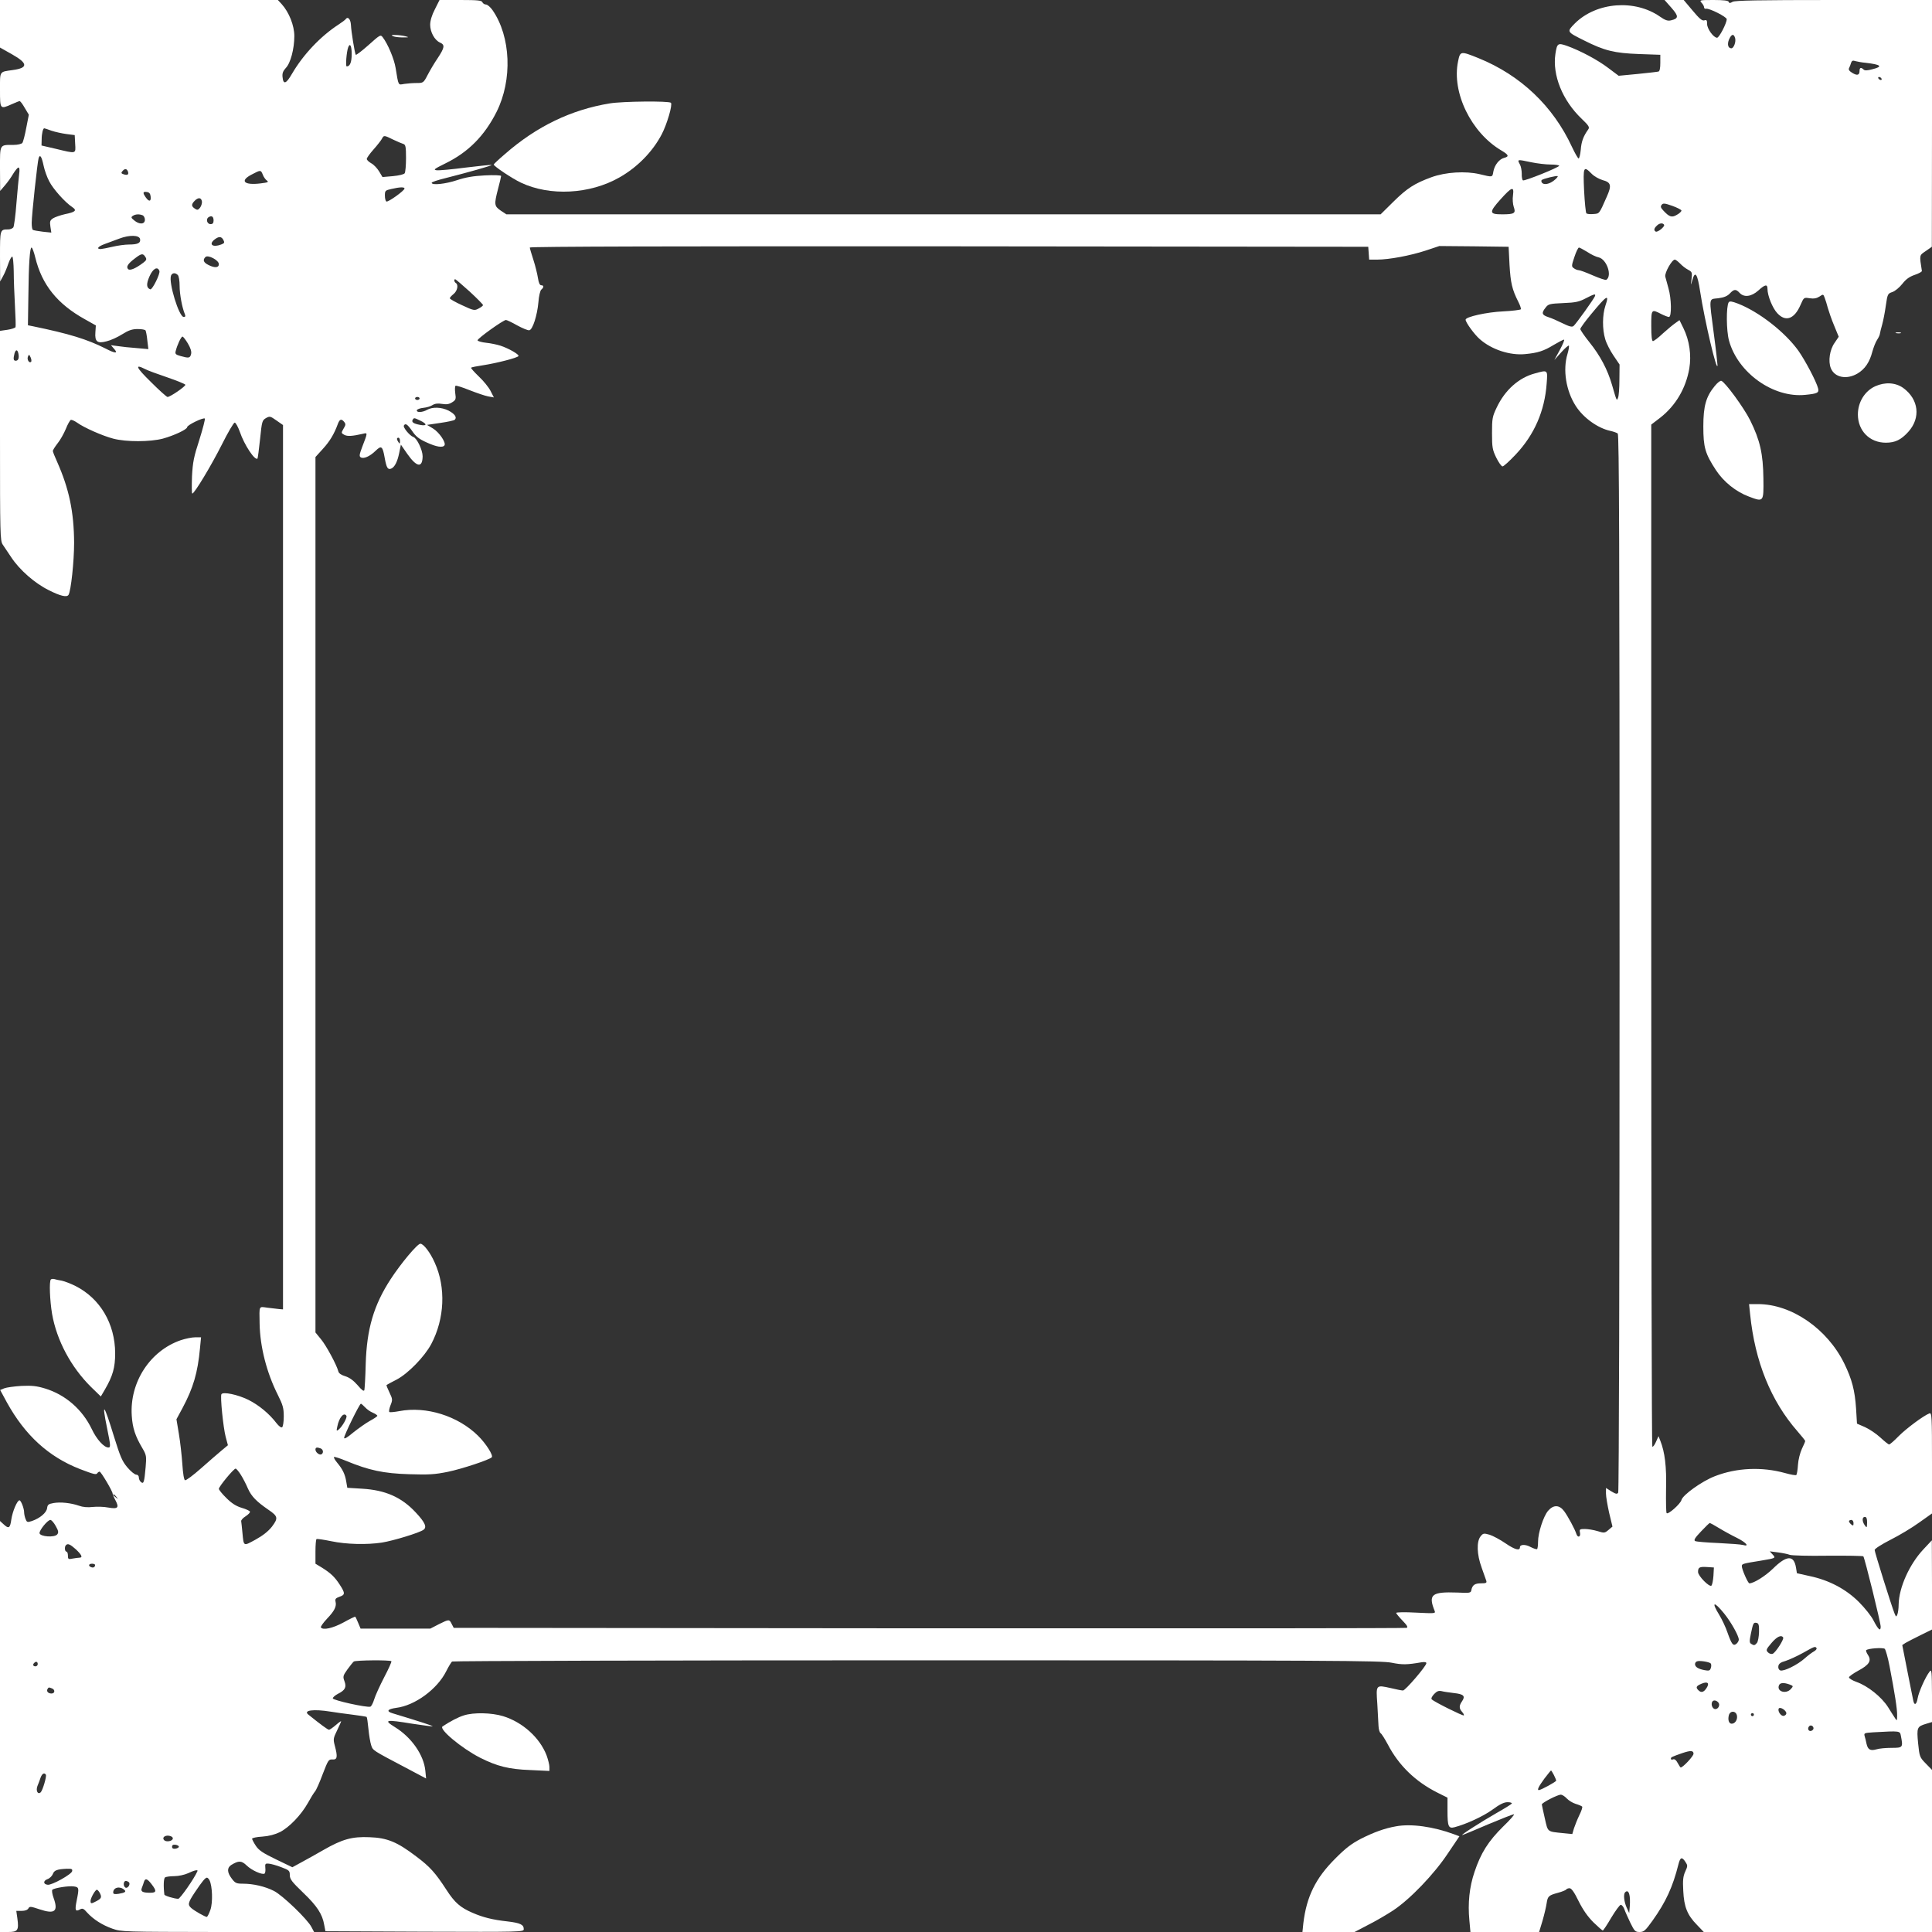 <?xml version="1.0" standalone="no"?>
<!DOCTYPE svg PUBLIC "-//W3C//DTD SVG 20010904//EN"
 "http://www.w3.org/TR/2001/REC-SVG-20010904/DTD/svg10.dtd">
<svg version="1.0" xmlns="http://www.w3.org/2000/svg"
 width="1280pt" height="1280pt" viewBox="0 0 1280 1280"
 preserveAspectRatio="xMidYMid meet">
<rect x="0" y="0" width="1280" height="1280" fill="#333333" stroke="none"/>
<g transform="translate(0,1280) scale(0.1,-0.1)"
fill="#ffffff" stroke="none">
<path d="M0 12643 l0 -158 80 -45 c106 -60 107 -90 5 -104 -91 -13 -85 -4 -85
-132 0 -129 0 -129 79 -94 24 11 47 20 51 20 5 0 20 -20 34 -45 l27 -45 -17
-87 c-9 -49 -21 -94 -26 -100 -6 -7 -31 -13 -57 -13 -96 0 -91 7 -91 -159 l1
-146 30 35 c17 19 42 54 56 78 14 23 30 42 35 42 7 0 9 -16 5 -42 -3 -24 -11
-110 -18 -193 -6 -82 -16 -156 -21 -162 -6 -7 -21 -13 -33 -13 -55 0 -55 1
-55 -179 l1 -166 19 35 c11 19 26 56 35 83 9 26 21 47 26 47 5 0 9 -44 10 -97
0 -54 4 -156 8 -228 4 -71 6 -135 4 -142 -3 -6 -27 -14 -54 -18 l-49 -7 0
-694 c0 -657 1 -696 18 -722 10 -15 36 -53 57 -85 55 -83 155 -171 248 -217
77 -39 120 -49 131 -31 16 26 37 219 37 345 -1 203 -33 357 -112 535 -16 35
-29 68 -29 73 0 6 14 28 31 50 18 22 42 65 55 96 12 31 28 58 33 60 6 2 24 -6
40 -17 48 -35 172 -89 241 -107 87 -23 245 -22 329 0 73 20 161 61 161 76 0
14 108 66 117 57 3 -4 -13 -67 -36 -140 -37 -114 -44 -148 -49 -244 -2 -62 -2
-113 2 -113 14 0 126 186 196 325 40 80 78 145 85 145 7 0 22 -28 34 -61 29
-86 100 -193 117 -177 2 3 10 61 17 129 12 118 14 124 39 139 25 14 29 13 70
-16 l43 -30 0 -2929 0 -2930 -25 2 c-14 2 -49 6 -77 9 -60 8 -55 18 -53 -106
3 -153 46 -323 121 -472 33 -66 39 -87 39 -142 0 -37 -5 -68 -11 -72 -7 -4
-22 8 -37 27 -48 63 -117 120 -187 155 -69 34 -167 55 -178 37 -9 -14 12 -221
28 -282 l15 -56 -42 -35 c-23 -19 -84 -72 -136 -118 -52 -46 -99 -81 -106 -79
-7 2 -14 44 -18 108 -4 57 -14 147 -23 200 l-16 96 40 74 c71 133 101 233 116
397 l7 72 -39 0 c-22 0 -65 -9 -95 -19 -204 -70 -340 -279 -325 -501 5 -80 23
-135 70 -214 27 -46 28 -54 22 -125 -9 -102 -13 -115 -31 -100 -8 6 -14 20
-14 30 0 11 -7 19 -17 19 -10 0 -36 21 -59 48 -34 40 -47 70 -88 202 -68 222
-84 241 -46 55 23 -113 24 -125 8 -125 -29 0 -78 54 -110 122 -63 131 -175
228 -310 269 -56 17 -87 20 -156 17 -48 -3 -99 -10 -114 -16 l-27 -11 45 -83
c120 -217 276 -360 484 -441 92 -35 107 -39 115 -27 3 5 10 10 15 10 9 0 85
-128 86 -145 0 -5 8 -25 18 -43 27 -51 18 -61 -46 -50 -29 6 -76 7 -104 4 -33
-4 -66 -1 -90 8 -55 19 -123 26 -169 18 -34 -6 -40 -11 -43 -34 -4 -30 -46
-66 -100 -85 -31 -10 -34 -9 -43 14 -5 13 -9 32 -9 42 0 27 -21 81 -31 81 -15
0 -46 -73 -54 -127 -8 -58 -17 -64 -52 -31 l-23 21 0 -1361 0 -1362 54 0 c64
0 72 11 61 91 l-7 49 36 0 c22 0 38 6 44 16 8 15 15 14 75 -6 99 -33 124 -14
93 73 -10 27 -14 53 -9 57 13 12 109 27 142 22 35 -5 36 -10 19 -94 -13 -64
-9 -75 21 -59 17 10 25 7 48 -20 41 -45 100 -83 168 -107 59 -21 75 -21 698
-22 l638 0 -17 32 c-26 52 -193 212 -249 240 -59 30 -137 48 -205 48 -44 0
-52 4 -74 33 -32 42 -33 72 -4 91 49 30 68 30 103 -4 32 -31 102 -63 118 -53
4 3 7 19 5 36 -3 29 0 32 22 30 14 -1 51 -11 82 -23 54 -20 58 -24 58 -53 0
-27 14 -45 89 -117 92 -88 127 -142 139 -213 l8 -42 657 -3 c638 -2 657 -2
657 17 0 30 -23 41 -107 51 -100 11 -163 27 -232 57 -81 35 -118 67 -173 152
-74 114 -110 154 -201 222 -126 96 -192 123 -309 127 -115 5 -180 -13 -304
-84 -43 -25 -108 -61 -143 -80 l-64 -35 -108 52 c-87 42 -114 60 -134 90 -14
21 -25 43 -25 47 0 5 30 12 68 14 44 3 84 14 117 30 62 32 140 113 185 193 18
33 39 67 47 76 8 9 31 61 51 115 36 93 39 99 65 97 32 -2 35 17 15 92 -11 42
-10 49 15 100 15 31 27 58 27 61 0 3 -16 -8 -35 -25 -20 -17 -40 -31 -45 -31
-9 0 -57 36 -138 101 -34 28 36 37 148 19 30 -5 95 -14 144 -20 49 -6 92 -13
95 -15 3 -3 8 -39 12 -80 4 -41 12 -89 18 -107 12 -36 6 -32 230 -150 l134
-71 -5 51 c-10 105 -92 222 -201 289 -79 49 -63 52 114 23 72 -11 133 -19 135
-17 3 3 -90 33 -265 86 -44 13 -34 28 24 36 124 15 272 124 331 242 16 32 34
61 39 65 6 4 1392 8 3080 8 2752 0 3078 -2 3145 -16 70 -14 101 -14 198 3 21
3 32 1 32 -6 0 -19 -139 -181 -155 -181 -8 0 -44 7 -81 16 -99 22 -98 23 -89
-104 3 -59 7 -125 8 -147 1 -22 7 -43 14 -48 7 -4 28 -38 48 -75 72 -138 182
-245 327 -318 l68 -34 0 -88 c0 -103 7 -118 46 -108 77 20 190 72 251 116 49
36 77 50 101 50 18 0 31 -4 28 -9 -3 -5 -50 -34 -103 -64 -105 -60 -248 -152
-223 -144 8 2 85 34 171 71 86 36 162 66 169 66 7 0 -25 -37 -72 -82 -97 -96
-147 -174 -189 -300 -34 -100 -45 -207 -34 -321 l7 -77 227 0 228 0 23 76 c12
42 24 93 27 115 7 46 13 52 76 69 26 7 50 17 53 21 3 5 13 9 23 9 12 0 31 -26
60 -86 29 -58 60 -102 98 -140 30 -29 58 -54 62 -54 3 0 29 38 56 85 28 46 56
85 63 85 7 0 17 -12 23 -27 5 -16 24 -56 40 -91 28 -57 33 -62 62 -62 28 0 38
9 86 76 88 124 133 221 171 372 12 48 23 52 46 17 16 -24 16 -28 -1 -65 -14
-31 -17 -57 -13 -127 5 -107 27 -161 91 -226 l45 -47 756 0 756 0 0 537 0 537
-41 42 c-40 41 -42 45 -51 134 -10 105 -7 111 52 129 l40 12 0 177 c-1 163 -2
175 -16 157 -27 -34 -72 -135 -79 -176 -7 -43 -22 -51 -29 -16 -3 12 -20 100
-39 195 l-34 173 21 14 c12 7 56 30 99 51 l77 38 0 296 -1 295 -58 -62 c-91
-98 -160 -251 -162 -363 0 -25 -4 -54 -8 -65 -8 -19 -9 -19 -19 5 -19 46 -132
407 -132 421 0 8 47 38 104 67 58 29 143 80 190 114 l86 61 0 334 c0 308 -1
335 -17 329 -39 -15 -152 -99 -203 -150 -30 -31 -59 -56 -64 -56 -5 0 -31 21
-58 46 -27 25 -73 56 -102 69 l-53 23 -6 99 c-8 121 -27 194 -78 299 -113 231
-350 394 -572 394 l-59 0 7 -67 c32 -315 138 -575 314 -776 28 -32 51 -61 51
-64 0 -4 -10 -27 -22 -52 -12 -26 -24 -72 -26 -106 -2 -33 -7 -63 -11 -67 -3
-4 -37 2 -76 13 -152 42 -319 35 -463 -21 -86 -33 -213 -124 -222 -158 -6 -25
-88 -98 -98 -87 -4 4 -5 75 -4 158 4 151 -8 246 -38 322 l-12 30 -17 -38 c-9
-21 -20 -35 -24 -31 -4 4 -7 1529 -7 3389 l0 3382 60 46 c102 80 169 194 192
325 15 89 1 187 -39 268 l-26 53 -28 -20 c-16 -11 -53 -42 -83 -69 -29 -28
-59 -50 -65 -50 -7 0 -11 33 -11 100 0 112 1 113 65 80 22 -11 45 -20 52 -20
19 0 17 122 -3 190 -8 30 -18 65 -21 77 -6 24 43 112 63 113 6 0 21 -12 35
-26 13 -14 37 -33 53 -41 26 -14 28 -18 23 -61 -6 -47 -6 -47 5 -9 18 67 34
45 52 -75 29 -189 112 -543 115 -488 0 8 -10 101 -24 205 -33 254 -36 231 29
239 38 5 60 14 77 32 27 29 40 30 64 4 29 -32 78 -26 124 15 45 41 61 44 61
11 0 -45 34 -129 66 -162 55 -59 113 -37 153 56 22 50 22 50 60 44 28 -4 46
-1 65 11 25 17 26 17 35 -8 5 -13 15 -44 21 -68 7 -24 25 -77 42 -117 l30 -73
-27 -40 c-33 -46 -44 -123 -25 -169 25 -61 104 -77 176 -35 49 29 81 75 99
146 8 28 21 62 31 77 10 15 19 34 19 42 1 8 8 35 15 60 7 25 18 81 24 125 11
77 13 80 43 90 18 6 47 30 66 54 25 32 48 48 83 60 27 9 48 21 47 26 -17 108
-18 102 26 132 l40 28 1 818 0 817 -650 0 c-502 0 -655 -3 -671 -12 -17 -10
-23 -10 -26 0 -3 8 -33 12 -100 12 -92 0 -95 -1 -80 -18 10 -10 17 -24 17 -31
0 -6 6 -11 13 -9 21 5 137 -54 137 -69 0 -27 -50 -123 -64 -123 -23 0 -66 59
-66 91 0 25 -3 29 -19 24 -14 -4 -32 11 -77 65 l-59 70 -63 0 -64 0 46 -52
c49 -56 48 -71 -4 -83 -21 -5 -38 1 -71 24 -168 118 -423 97 -565 -44 -55 -56
-55 -55 61 -113 135 -68 201 -84 363 -90 l142 -5 0 -54 c0 -34 -4 -55 -12 -57
-7 -2 -69 -9 -138 -16 l-126 -12 -68 51 c-72 55 -186 115 -274 147 -61 21 -66
18 -77 -53 -21 -141 47 -309 174 -430 48 -46 54 -56 43 -71 -32 -45 -45 -80
-49 -134 -3 -32 -10 -58 -14 -58 -5 0 -24 34 -44 76 -125 271 -341 476 -620
589 -119 48 -121 47 -135 -22 -43 -206 87 -472 287 -590 49 -29 53 -40 18 -49
-32 -8 -63 -47 -71 -90 -7 -40 -3 -39 -91 -18 -94 22 -225 14 -319 -20 -112
-41 -162 -73 -253 -163 l-84 -83 -2896 0 -2896 0 -38 25 c-43 30 -44 40 -17
145 11 41 20 79 20 84 0 5 -47 7 -107 4 -79 -4 -129 -13 -186 -32 -75 -25
-167 -35 -167 -17 0 5 39 18 88 30 154 39 313 84 309 88 -3 2 -79 -6 -170 -17
-91 -12 -178 -20 -194 -18 -24 3 -16 9 57 45 152 74 260 183 340 342 106 212
95 498 -27 674 -14 20 -34 37 -43 37 -10 0 -20 7 -24 15 -4 12 -30 15 -145 15
l-139 0 -31 -62 c-20 -38 -31 -76 -31 -102 0 -48 29 -102 65 -118 34 -15 31
-33 -15 -103 -22 -32 -52 -83 -67 -112 -27 -52 -29 -53 -73 -53 -25 0 -62 -3
-82 -6 -41 -7 -37 -16 -57 106 -10 61 -52 160 -86 204 -14 18 -18 15 -94 -53
-44 -39 -82 -68 -84 -64 -7 12 -30 153 -32 198 -2 37 -20 58 -34 39 -3 -5 -24
-21 -47 -36 -119 -77 -234 -198 -309 -326 -39 -68 -58 -75 -63 -23 -3 25 3 40
21 60 32 32 57 128 57 212 0 70 -35 158 -84 212 l-25 27 -921 0 -920 0 0 -157z
m11496 -97 c6 -25 -10 -66 -25 -66 -22 0 -29 26 -16 58 17 38 32 41 41 8z
m-9166 -104 c0 -54 -11 -82 -33 -82 -9 0 -1 98 10 127 12 31 23 9 23 -45z
m10030 -58 c104 -12 117 -25 44 -43 -33 -9 -50 -9 -57 -2 -17 17 -27 13 -27
-8 0 -29 -15 -34 -48 -14 -21 13 -27 22 -21 33 4 8 10 23 13 34 5 14 12 17 29
11 12 -3 42 -9 67 -11z m105 -104 c3 -5 2 -10 -4 -10 -5 0 -13 5 -16 10 -3 6
-2 10 4 10 5 0 13 -4 16 -10z m-12124 -346 c24 -8 69 -18 99 -22 l55 -7 3 -58
c4 -68 9 -66 -128 -33 l-95 22 1 40 c0 39 9 74 17 74 3 0 24 -7 48 -16z m2264
-59 c27 -13 58 -26 68 -29 14 -5 17 -18 17 -93 0 -48 -4 -94 -9 -101 -4 -7
-37 -15 -78 -19 l-69 -6 -22 37 c-12 20 -35 45 -52 54 -16 9 -30 22 -30 29 0
7 20 35 45 63 24 27 49 59 55 70 13 25 14 25 75 -5z m-2316 -173 c6 -29 22
-75 37 -103 25 -50 105 -140 154 -172 31 -21 20 -32 -50 -46 -30 -7 -65 -19
-78 -27 -21 -14 -23 -21 -18 -56 l6 -39 -57 6 c-32 4 -61 9 -65 12 -5 2 -8 23
-8 46 0 53 38 404 46 430 9 27 20 10 33 -51z m9856 23 c39 -8 96 -15 128 -15
31 0 57 -4 57 -8 0 -11 -230 -103 -240 -97 -5 3 -9 23 -8 44 0 21 -5 47 -11
59 -20 38 -22 37 74 17z m-9298 -60 c8 -21 -1 -28 -27 -20 -17 5 -19 10 -9 21
15 18 28 18 36 -1z m9698 -16 c16 -17 49 -35 72 -42 57 -15 62 -35 28 -111
-51 -116 -48 -111 -89 -114 -21 -2 -42 0 -46 5 -4 4 -11 72 -15 151 -7 158 -4
166 50 111z m-8804 -6 c5 -14 17 -32 27 -39 14 -10 8 -13 -41 -19 -111 -14
-141 17 -59 59 59 31 60 31 73 -1z m8554 -39 c-31 -25 -69 -31 -80 -13 -4 6
-4 13 -1 16 9 9 100 31 106 26 3 -3 -8 -16 -25 -29z m-7615 -53 c0 -14 -109
-92 -120 -86 -6 3 -10 21 -10 40 0 32 3 34 43 43 56 13 87 14 87 3z m7344 -45
c-4 -25 -1 -59 5 -77 15 -42 5 -49 -77 -49 -87 0 -88 13 -10 100 75 83 90 88
82 26z m-9026 -8 c4 -34 -11 -36 -32 -6 -22 31 -20 40 7 36 16 -2 23 -11 25
-30z m340 -34 c1 -10 -4 -28 -12 -39 -12 -16 -19 -18 -32 -9 -27 16 -28 30 -4
54 24 24 44 22 48 -6z m9802 -59 c0 -6 -13 -19 -30 -28 -33 -20 -50 -15 -89
27 -19 20 -21 28 -12 39 9 12 20 11 71 -7 33 -12 60 -26 60 -31z m-10196 -31
c9 -3 16 -17 16 -30 0 -31 -37 -33 -71 -4 -21 17 -22 21 -9 30 17 11 41 13 64
4z m471 -35 c0 -17 -6 -24 -20 -24 -23 0 -33 34 -13 46 20 13 33 5 33 -22z
m9610 -28 c7 -12 -44 -53 -56 -45 -13 8 -11 21 7 38 17 18 40 21 49 7z
m-10097 -95 c5 -26 -15 -36 -73 -36 -27 0 -77 -7 -110 -15 -33 -8 -68 -14 -77
-15 -32 0 -19 17 25 33 23 9 67 25 97 36 68 26 133 24 138 -3z m552 -6 c9 -17
7 -22 -15 -30 -55 -21 -84 0 -45 32 29 23 47 23 60 -2z m7588 -87 l3 -43 53 0
c78 0 218 26 322 60 l90 30 230 -2 229 -3 6 -120 c7 -119 17 -163 58 -244 12
-23 19 -45 17 -50 -3 -4 -56 -11 -118 -14 -108 -5 -248 -36 -248 -55 0 -18 59
-99 94 -129 78 -69 200 -109 301 -99 83 8 122 20 189 61 32 19 63 35 68 35 5
0 -7 -30 -27 -67 l-37 -68 45 50 c25 28 48 48 51 45 3 -3 -1 -28 -9 -55 -32
-105 -10 -244 55 -345 51 -79 146 -147 230 -165 19 -4 41 -12 48 -17 9 -8 12
-722 12 -3507 0 -2004 -4 -3502 -9 -3510 -7 -11 -15 -10 -45 8 l-36 23 0 -37
c0 -21 10 -78 21 -128 l22 -91 -26 -22 c-25 -21 -28 -22 -73 -8 -26 8 -64 14
-84 14 -34 0 -37 -2 -32 -25 5 -29 -15 -35 -24 -8 -10 32 -56 117 -81 151 -32
43 -71 44 -107 2 -31 -37 -66 -146 -66 -204 0 -24 -3 -45 -6 -49 -3 -3 -23 3
-44 14 -35 19 -70 17 -70 -2 0 -25 -34 -16 -94 25 -36 25 -85 51 -107 58 -39
11 -43 10 -60 -11 -27 -34 -25 -119 7 -206 13 -38 27 -78 31 -88 4 -14 -1 -17
-35 -17 -41 0 -57 -11 -64 -45 -3 -19 -10 -20 -94 -16 -169 6 -193 -13 -149
-122 7 -17 0 -17 -124 -11 -72 4 -131 3 -131 -2 0 -4 19 -27 42 -51 30 -31 38
-44 27 -48 -8 -3 -1431 -4 -3164 -3 l-3149 3 -12 23 c-17 35 -18 35 -83 3
l-60 -31 -231 0 -231 0 -16 38 c-8 20 -17 39 -19 41 -1 2 -37 -15 -78 -38 -72
-39 -137 -53 -150 -33 -3 5 15 30 40 57 51 53 65 83 57 114 -4 17 1 23 26 32
38 13 39 23 2 80 -33 51 -59 76 -118 113 l-43 26 0 80 c0 43 3 81 7 83 5 3 49
-4 98 -14 100 -21 236 -24 335 -9 75 12 250 65 276 85 24 17 10 49 -52 115
-94 101 -201 148 -356 157 l-97 6 -7 41 c-8 49 -24 82 -60 125 -15 18 -24 34
-21 38 3 3 40 -9 81 -26 150 -62 247 -83 416 -88 132 -4 170 -2 258 16 92 19
273 79 290 96 12 12 -39 92 -91 143 -133 131 -343 197 -521 163 -32 -6 -62 -9
-66 -6 -5 3 -1 23 7 44 15 37 14 42 -7 86 -12 25 -21 47 -19 49 2 2 32 18 67
36 76 40 184 151 229 235 89 168 98 376 23 540 -29 66 -74 125 -95 125 -20 0
-130 -132 -197 -235 -112 -172 -158 -330 -165 -560 -2 -88 -7 -167 -9 -175 -4
-10 -17 0 -45 33 -27 31 -53 50 -81 59 -25 7 -43 19 -46 31 -11 44 -82 175
-116 215 l-36 44 0 2900 0 2900 49 54 c45 49 75 98 100 167 12 31 23 34 42 11
10 -13 10 -20 -5 -44 -16 -28 -16 -29 5 -41 21 -11 53 -9 123 7 33 8 33 10 -5
-89 -18 -48 -20 -60 -9 -67 19 -12 60 6 98 43 39 38 47 32 61 -48 12 -65 20
-78 42 -70 23 9 42 45 54 105 l11 54 43 -62 c62 -88 100 -94 101 -15 0 41 -38
121 -62 128 -23 8 -70 64 -62 76 10 17 23 9 55 -37 24 -36 46 -53 95 -75 65
-30 108 -37 119 -19 11 18 -35 86 -76 111 l-40 24 88 13 c48 7 91 16 96 21 16
16 0 39 -42 61 -47 23 -105 25 -141 5 -31 -18 -73 -20 -68 -2 3 6 22 13 43 15
21 2 48 10 60 18 16 10 35 13 64 8 30 -5 47 -2 67 11 24 15 26 21 20 61 -3 24
-2 45 2 48 5 3 46 -10 93 -29 46 -18 101 -37 122 -41 l39 -7 -22 43 c-12 24
-47 67 -78 96 -31 30 -54 56 -51 58 3 3 38 10 79 16 90 14 228 49 235 61 7 10
-67 52 -120 69 -22 7 -64 16 -94 19 -30 3 -56 11 -57 16 -3 11 170 135 188
135 6 0 40 -16 75 -36 35 -19 71 -34 80 -32 22 4 52 97 60 185 3 42 12 78 19
84 18 15 18 29 0 29 -10 0 -17 16 -22 48 -4 26 -17 80 -30 120 -13 40 -24 77
-24 82 0 7 986 9 2778 8 l2777 -3 3 -42z m-8834 -30 c44 -180 146 -307 328
-408 l73 -41 -3 -45 c-5 -63 13 -77 75 -60 26 6 72 27 102 46 43 27 67 35 103
35 26 0 49 -4 52 -9 3 -4 9 -34 12 -66 l7 -58 -79 7 c-43 3 -99 9 -124 13
l-45 6 19 -22 c31 -34 12 -35 -55 0 -123 62 -242 98 -479 147 l-35 7 3 195 c2
215 10 320 21 320 5 0 16 -30 25 -67z m10282 38 c25 -17 59 -33 75 -36 54 -12
92 -123 51 -149 -5 -3 -44 10 -88 29 -43 19 -86 35 -95 35 -8 0 -23 6 -32 13
-16 11 -16 16 4 75 11 34 25 62 30 62 4 0 29 -13 55 -29z m-9552 -35 c9 -13 6
-21 -14 -36 -50 -38 -89 -55 -101 -43 -15 15 -2 36 46 72 43 33 53 34 69 7z
m486 -46 c0 -25 -29 -26 -70 -5 -32 16 -38 33 -19 52 17 17 89 -21 89 -47z
m-394 -45 c7 -18 -47 -126 -60 -122 -26 9 -28 35 -6 85 23 53 54 70 66 37z
m122 -27 c7 -7 12 -39 12 -72 0 -56 17 -146 35 -188 5 -13 3 -18 -8 -18 -31 0
-101 228 -84 274 8 19 28 21 45 4z m1933 -109 c49 -45 89 -86 89 -90 0 -5 -13
-15 -29 -23 -27 -15 -33 -14 -110 22 -44 20 -81 41 -81 46 0 4 11 17 25 28 25
20 34 61 15 73 -11 7 -14 25 -4 25 3 0 46 -37 95 -81z m7456 -31 c-7 -19 -126
-185 -142 -198 -10 -8 -27 -4 -72 18 -32 16 -75 35 -95 41 -43 14 -47 27 -18
63 18 24 27 26 117 30 82 3 106 9 148 31 56 29 69 33 62 15z m69 -64 c-20 -60
-21 -155 -1 -221 8 -28 33 -77 55 -109 l40 -59 -1 -100 c0 -55 -4 -109 -9
-120 -9 -23 -8 -26 -40 85 -30 103 -79 195 -150 283 -33 41 -60 81 -60 87 0 7
32 51 72 99 105 127 122 137 94 55z m-9391 -250 c18 -31 25 -53 21 -70 -7 -27
-15 -28 -69 -13 -33 9 -38 14 -33 33 10 41 36 96 45 96 5 0 21 -21 36 -46z
m-1123 -67 c6 -30 -1 -47 -18 -47 -15 0 -17 12 -8 48 8 28 20 28 26 -1z m84
-54 c-12 -12 -29 15 -21 34 7 17 8 16 18 -5 5 -12 7 -25 3 -29z m755 -48 c16
-9 82 -33 147 -55 64 -22 118 -44 120 -49 3 -10 -100 -81 -118 -81 -6 0 -56
45 -111 100 -98 96 -109 121 -38 85z m1819 -195 c0 -5 -7 -10 -15 -10 -8 0
-15 5 -15 10 0 6 7 10 15 10 8 0 15 -4 15 -10z m5 -147 c46 -22 45 -37 -2 -28
-43 8 -58 18 -49 34 9 14 9 14 51 -6z m-135 -135 c0 -19 -2 -20 -10 -8 -13 19
-13 30 0 30 6 0 10 -10 10 -22z m-231 -6402 c13 -14 36 -30 52 -36 16 -7 29
-16 29 -20 0 -4 -22 -19 -50 -34 -27 -15 -76 -50 -110 -77 -40 -34 -60 -45
-60 -35 0 18 102 226 111 226 3 0 16 -11 28 -24z m-124 -56 c7 -11 -26 -70
-51 -91 -15 -12 -16 -10 -9 21 12 60 44 96 60 70z m-171 -216 c18 -7 21 -30 6
-39 -13 -8 -40 13 -40 31 0 15 10 17 34 8z m-529 -174 c14 -22 36 -64 48 -93
23 -51 56 -85 136 -140 63 -43 65 -55 23 -111 -25 -32 -61 -60 -110 -87 -81
-44 -77 -46 -86 48 -3 34 -7 67 -8 74 -2 7 11 22 29 33 18 12 31 25 29 31 -1
5 -26 17 -54 25 -37 11 -67 30 -102 65 -28 27 -50 55 -50 61 0 15 98 134 111
134 5 0 20 -18 34 -40z m-824 -147 c13 -16 12 -17 -3 -4 -10 7 -18 15 -18 17
0 8 8 3 21 -13z m11599 -170 c-1 -36 -2 -37 -15 -19 -19 26 -19 56 0 56 11 0
15 -11 15 -37z m-12001 -23 c19 -33 20 -44 10 -56 -18 -22 -113 -15 -117 8 -3
18 53 88 72 88 7 0 23 -18 35 -40z m11911 19 c0 -18 -2 -19 -15 -9 -8 7 -15
16 -15 21 0 5 7 9 15 9 9 0 15 -9 15 -21z m-891 -33 c31 -19 84 -48 119 -65
60 -30 86 -60 40 -47 -13 4 -86 9 -163 13 -77 3 -146 9 -154 13 -11 6 -2 21
39 64 29 31 55 56 58 56 2 0 30 -15 61 -34z m-10886 -141 c39 -37 47 -55 23
-55 -7 0 -28 -3 -45 -6 -28 -6 -31 -4 -31 20 0 14 -4 26 -10 26 -11 0 -14 33
-3 43 12 13 28 6 66 -28z m11354 -36 c13 -5 126 -8 252 -6 127 1 233 -1 236
-4 9 -10 115 -439 115 -466 0 -34 -16 -20 -47 40 -14 29 -58 84 -97 123 -86
86 -198 145 -326 172 l-85 19 -6 37 c-14 85 -62 83 -153 -7 -52 -50 -127 -97
-156 -97 -9 0 -50 92 -50 114 0 15 6 17 125 36 101 17 101 17 79 41 l-19 21
55 -7 c30 -4 65 -11 77 -16z m-11227 -67 c0 -14 -11 -21 -26 -15 -21 8 -17 23
6 23 11 0 20 -4 20 -8z m10722 -72 c-2 -30 -8 -59 -13 -65 -13 -13 -89 64 -89
90 0 31 9 36 60 33 l45 -3 -3 -55z m71 -250 c46 -57 97 -148 97 -173 0 -8 -7
-20 -15 -27 -22 -18 -32 -5 -60 74 -12 36 -37 88 -54 116 -55 89 -37 95 32 10z
m231 -123 c-1 -31 -7 -64 -14 -72 -14 -17 -20 -18 -38 -6 -12 7 -12 19 -2 67
15 71 17 76 38 72 14 -3 17 -15 16 -61z m160 -36 c7 -11 -50 -100 -70 -108 -8
-3 -23 1 -31 10 -14 14 -12 20 23 61 36 43 66 57 78 37z m221 -70 c3 -6 -5
-15 -17 -22 -13 -7 -40 -27 -61 -46 -48 -43 -139 -88 -162 -80 -10 4 -15 15
-13 28 2 16 15 26 48 35 25 8 77 32 115 53 78 44 81 45 90 32z m484 -121 c34
-177 51 -283 50 -325 0 -35 -2 -38 -12 -21 -7 10 -29 45 -49 77 -43 67 -134
140 -209 166 -27 10 -49 23 -49 30 0 6 28 26 61 44 73 39 90 66 65 104 -10 15
-15 29 -12 32 11 12 111 19 123 9 6 -6 21 -58 32 -116z m-9926 34 c3 -3 -19
-52 -48 -107 -29 -56 -59 -122 -66 -146 -7 -23 -18 -45 -25 -48 -22 -8 -249
42 -249 55 0 7 15 20 34 30 48 24 58 44 43 84 -11 30 -10 36 20 78 18 25 37
48 42 52 13 9 240 11 249 2z m8740 -14 c5 -4 6 -18 2 -30 -6 -19 -12 -21 -43
-15 -41 8 -62 21 -62 40 0 8 6 16 13 18 15 7 79 -3 90 -13z m-11083 -5 c0 -8
-7 -15 -15 -15 -16 0 -20 12 -8 23 11 12 23 8 23 -8z m11056 -159 c-18 -28
-35 -33 -54 -14 -19 19 -14 28 21 43 41 17 55 4 33 -29z m550 24 c26 -10 26
-11 9 -30 -32 -36 -95 -17 -79 24 7 18 31 20 70 6z m-11512 -26 c23 -9 20 -34
-3 -34 -22 0 -35 15 -26 30 7 12 8 12 29 4z m9289 -31 c65 -7 77 -20 53 -55
-20 -29 -20 -47 1 -70 9 -10 14 -20 11 -23 -5 -5 -195 89 -212 106 -6 5 0 19
15 35 18 19 30 24 49 20 14 -4 51 -9 83 -13z m1757 -77 c0 -22 -22 -37 -37
-25 -17 14 -17 46 0 52 15 5 37 -11 37 -27z m445 -57 c0 -8 -8 -15 -17 -17
-18 -4 -43 32 -33 49 9 13 50 -13 50 -32z m-327 -17 c4 -26 -13 -52 -35 -52
-18 0 -27 24 -19 56 9 33 49 30 54 -4z m112 8 c0 -5 -4 -10 -10 -10 -5 0 -10
5 -10 10 0 6 5 10 10 10 6 0 10 -4 10 -10z m395 -91 c0 -7 -8 -15 -17 -17 -18
-3 -25 18 -11 32 10 10 28 1 28 -15z m579 -50 c15 -77 13 -79 -62 -79 -37 0
-83 -4 -101 -10 -40 -11 -56 -2 -65 38 -3 15 -8 37 -12 49 -6 21 -3 22 57 26
181 10 176 10 183 -24z m-1374 -118 c0 -16 -70 -91 -85 -91 -2 0 -11 13 -20
30 -10 19 -20 27 -30 24 -8 -4 -15 -2 -15 4 0 10 4 12 75 37 56 19 75 18 75
-4z m-925 -141 c8 -16 15 -33 15 -37 0 -8 -102 -63 -115 -63 -13 0 -1 24 36
75 23 30 43 55 45 55 2 0 10 -13 19 -30z m-9991 2 c6 -11 -21 -103 -34 -116
-19 -19 -34 10 -22 41 6 15 16 40 21 56 10 27 25 35 35 19z m10076 -157 c12
-13 39 -30 59 -36 20 -6 39 -14 43 -18 4 -3 -4 -28 -18 -56 -13 -27 -29 -67
-36 -88 l-11 -38 -61 6 c-107 11 -100 5 -121 97 -11 46 -19 88 -20 93 0 11
102 64 126 65 8 0 26 -11 39 -25z m-9235 -265 c0 -18 -43 -26 -57 -12 -16 16
2 33 30 30 16 -2 27 -9 27 -18z m40 -55 c0 -5 -10 -11 -22 -13 -16 -2 -23 2
-23 13 0 11 7 15 23 13 12 -2 22 -7 22 -13z m-707 -162 c-4 -21 -135 -94 -162
-90 -30 3 -31 26 -2 37 15 5 31 21 36 34 9 25 28 32 93 35 32 1 38 -2 35 -16z
m830 0 c-21 -49 -115 -183 -127 -183 -25 0 -91 20 -92 28 -7 56 -5 108 5 114
6 4 34 8 61 8 28 0 68 9 90 19 42 20 69 26 63 14z m80 -60 c19 -38 23 -147 6
-196 -9 -26 -20 -47 -24 -47 -11 0 -80 39 -102 58 -26 22 -23 36 23 105 49 73
69 97 80 97 5 0 12 -8 17 -17z m-384 -26 c35 -45 33 -57 -8 -57 -53 0 -66 8
-56 33 5 12 11 30 14 40 8 25 22 21 50 -16z m-147 8 c5 -16 -14 -38 -26 -31
-18 12 -13 48 6 44 9 -2 18 -7 20 -13z m-33 -46 c14 -12 4 -19 -38 -26 -27 -4
-36 -2 -36 9 0 34 45 44 74 17z m-164 -18 c16 -30 12 -39 -20 -56 -36 -19 -40
-19 -40 1 0 19 31 74 42 74 4 0 12 -9 18 -19z m10135 -14 c4 -13 5 -46 3 -73
l-4 -49 -17 37 c-17 38 -23 89 -10 101 12 13 23 7 28 -16z"/>
<path d="M10169 10326 c-106 -28 -198 -110 -252 -224 -30 -62 -32 -75 -32
-172 0 -95 3 -110 28 -162 16 -32 34 -58 42 -58 7 0 47 36 89 81 121 129 190
286 203 467 7 93 9 92 -78 68z"/>
<path d="M2605 12560 c11 -5 40 -8 65 -8 41 0 42 1 15 8 -16 4 -46 8 -65 8
-28 1 -31 -1 -15 -8z"/>
<path d="M4040 12115 c-256 -42 -485 -152 -695 -336 -41 -35 -74 -66 -74 -69
0 -11 121 -92 180 -120 192 -91 457 -77 652 34 119 67 221 171 281 286 35 67
73 196 61 209 -13 13 -320 10 -405 -4z"/>
<path d="M11453 10797 c-17 -27 -16 -188 2 -253 58 -214 294 -382 506 -360 81
8 92 14 84 44 -11 44 -85 184 -130 248 -89 124 -262 259 -402 313 -39 15 -54
17 -60 8z"/>
<path d="M12563 10593 c9 -2 23 -2 30 0 6 3 -1 5 -18 5 -16 0 -22 -2 -12 -5z"/>
<path d="M11361 10243 c-58 -70 -76 -133 -76 -268 0 -139 12 -180 83 -289 52
-79 133 -144 219 -176 98 -37 98 -37 96 120 -2 163 -22 253 -88 386 -42 84
-166 253 -191 261 -7 2 -26 -13 -43 -34z"/>
<path d="M12424 10241 c-70 -32 -115 -106 -115 -187 0 -108 78 -187 185 -187
62 0 101 19 149 72 84 93 69 216 -34 291 -51 36 -120 40 -185 11z"/>
<path d="M337 4323 c-12 -11 -7 -138 8 -228 31 -176 125 -352 258 -484 l65
-63 27 46 c52 90 68 144 68 241 -1 195 -99 362 -263 445 -30 15 -71 31 -90 35
-19 3 -42 8 -51 11 -8 2 -18 1 -22 -3z"/>
<path d="M3073 1435 c-36 -11 -90 -39 -141 -73 -26 -18 127 -145 248 -207 113
-57 192 -77 333 -82 l127 -6 0 27 c0 14 -9 49 -19 77 -45 116 -158 219 -288
259 -76 23 -195 26 -260 5z"/>
<path d="M9248 700 c-74 -13 -146 -39 -233 -83 -61 -32 -101 -62 -170 -132
-129 -129 -189 -251 -210 -427 l-6 -58 172 0 173 0 90 47 c50 25 125 69 166
96 112 74 272 241 362 377 l77 114 -37 14 c-135 50 -283 71 -384 52z"/>
</g>
</svg>
